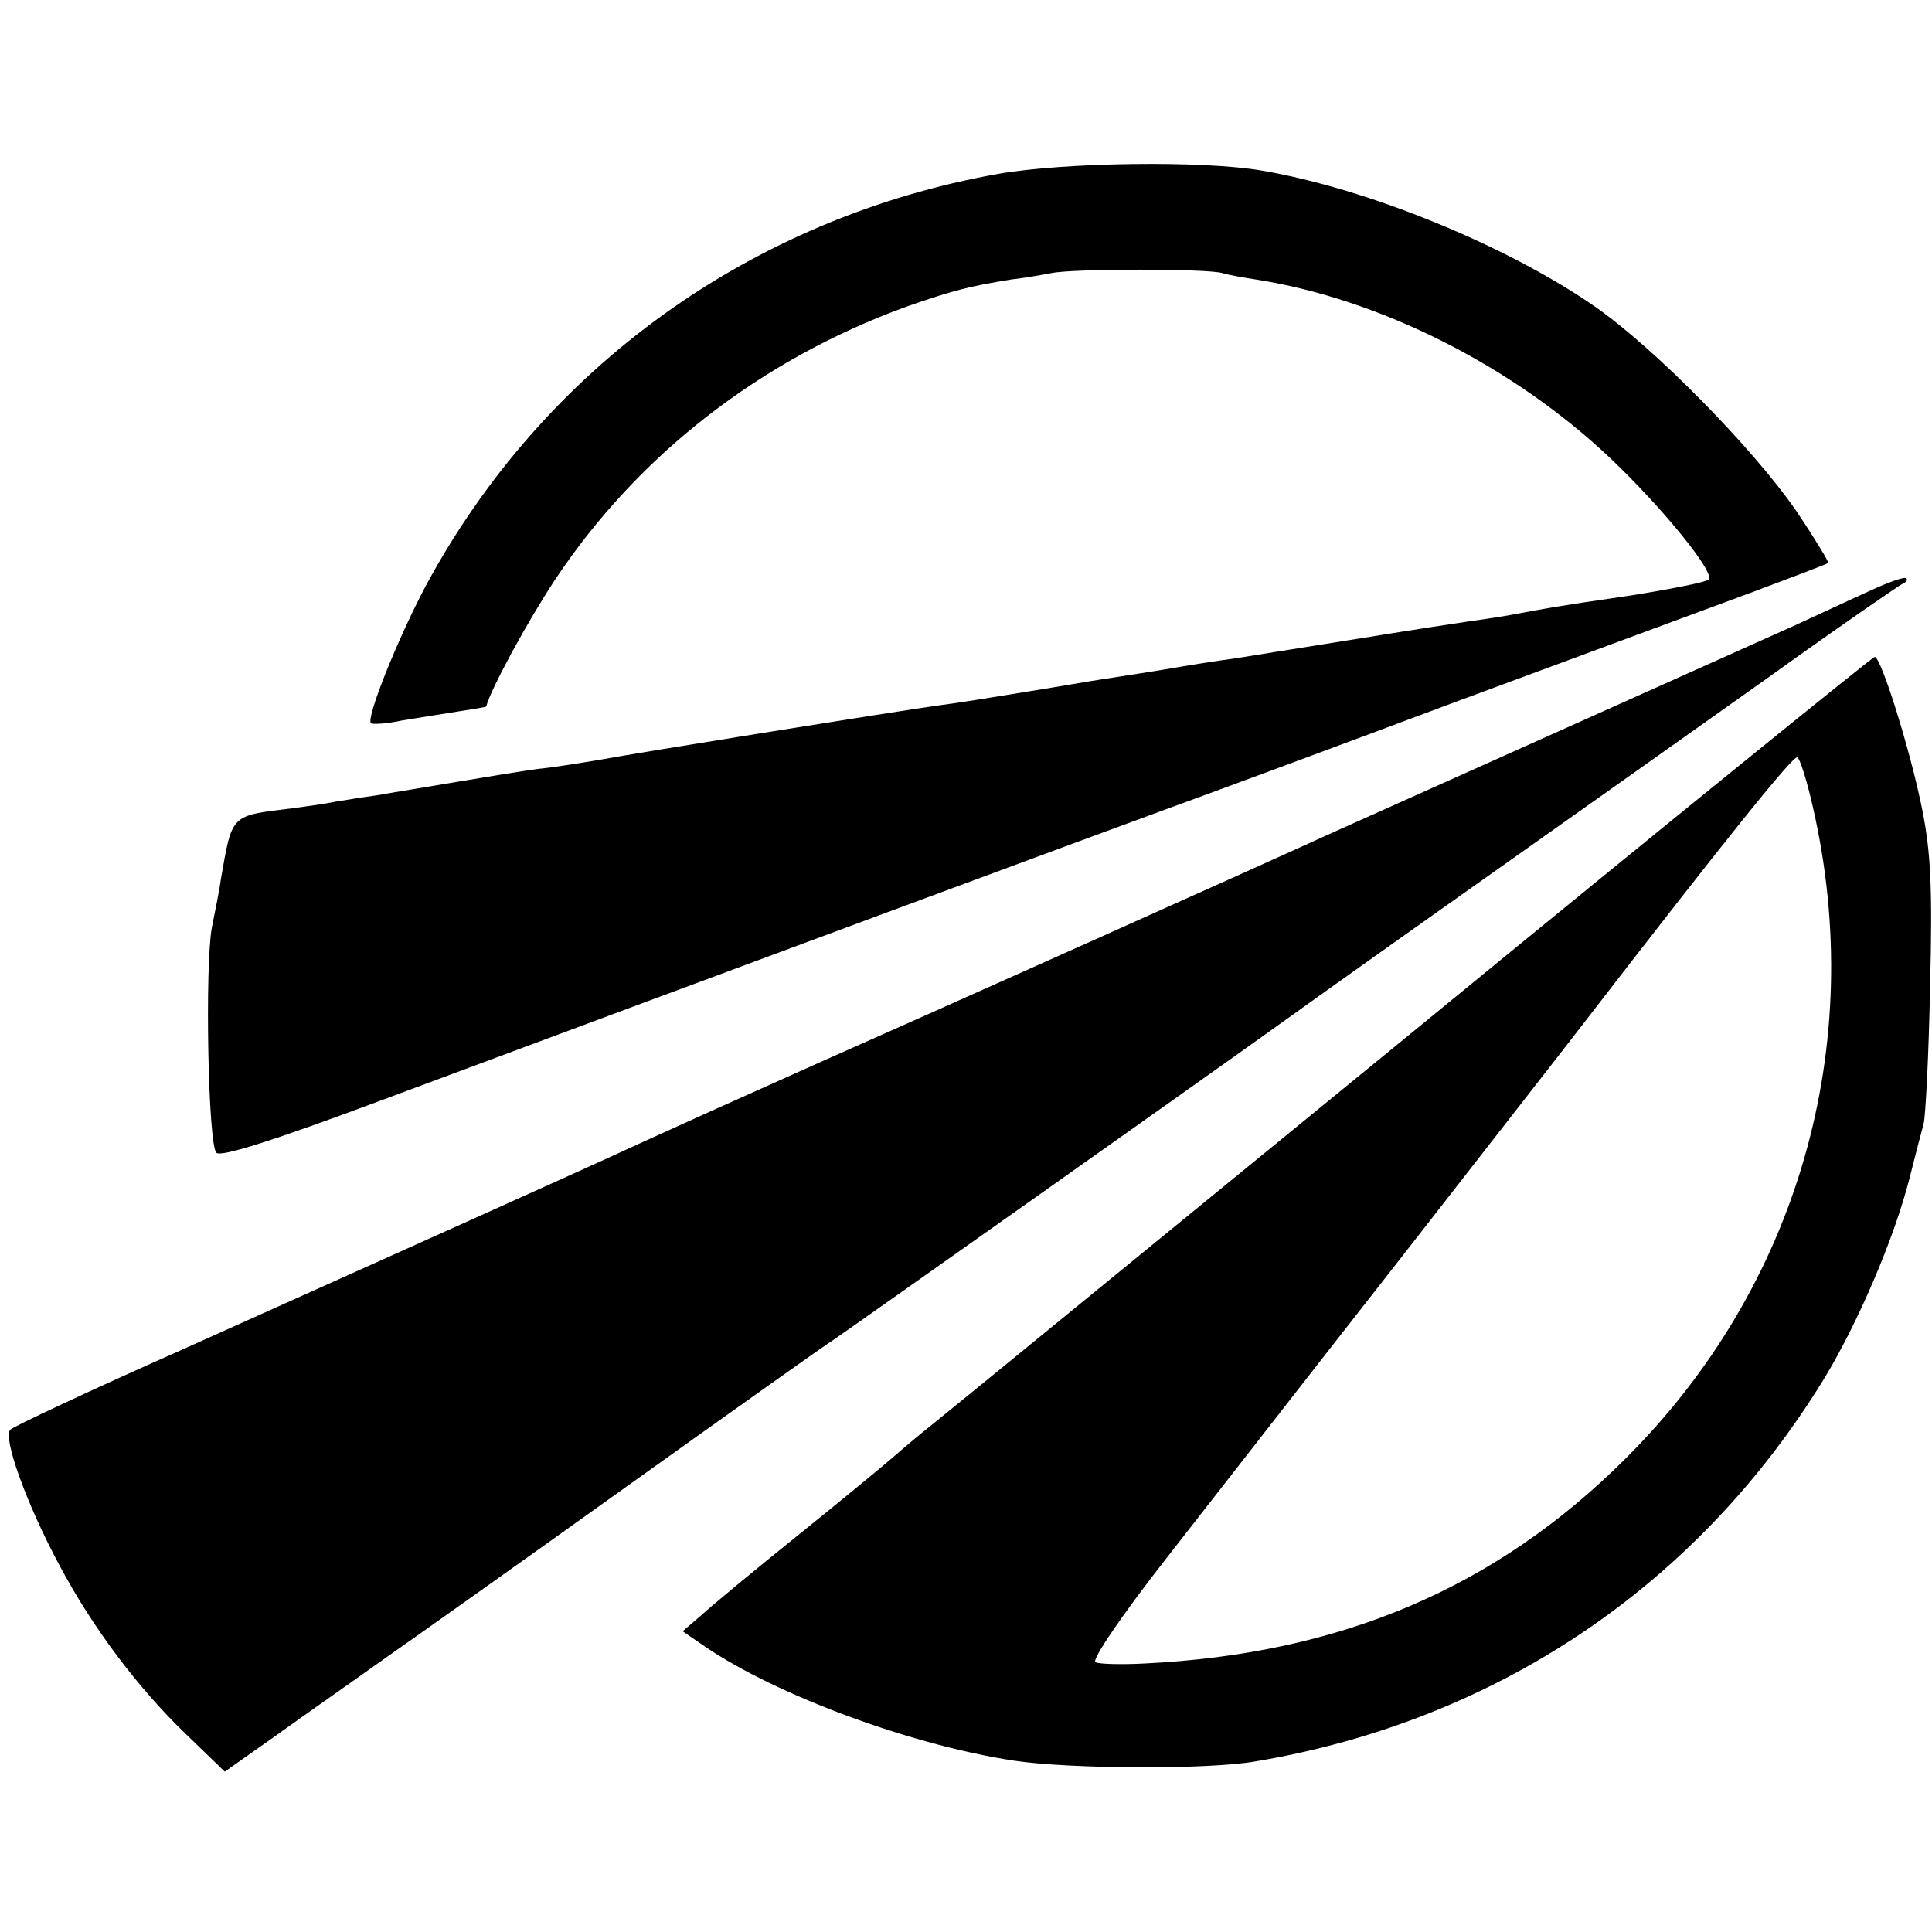 <?xml version="1.0" standalone="no"?>
<!DOCTYPE svg PUBLIC "-//W3C//DTD SVG 20010904//EN"
 "http://www.w3.org/TR/2001/REC-SVG-20010904/DTD/svg10.dtd">
<svg version="1.0" xmlns="http://www.w3.org/2000/svg"
 width="300pt" height="300pt" viewBox="0 0 300 300"
 preserveAspectRatio="xMidYMid meet">
<g transform="translate(0,300) scale(0.1,-0.1)"
fill="#000000" stroke="none">
<path d="M1550 2730 c-382 -68 -706 -300 -889 -640 -43 -81 -93 -205 -85 -213
2 -2 24 -1 47 4 23 4 62 10 87 14 25 4 45 7 45 8 7 27 64 132 107 197 129 194
320 342 546 424 72 25 95 31 162 42 19 2 47 7 63 10 34 7 241 7 265 0 9 -3 33
-7 52 -10 192 -30 399 -134 551 -278 82 -78 163 -178 152 -188 -4 -4 -60 -15
-123 -25 -124 -18 -125 -19 -185 -30 -22 -4 -51 -8 -65 -10 -14 -2 -86 -13
-160 -25 -74 -12 -164 -26 -200 -32 -36 -5 -74 -11 -85 -13 -39 -7 -100 -16
-125 -20 -14 -2 -65 -11 -115 -19 -49 -8 -110 -18 -135 -21 -65 -9 -465 -73
-530 -85 -30 -5 -73 -12 -95 -14 -22 -3 -78 -12 -125 -20 -47 -8 -103 -17
-125 -21 -23 -3 -52 -8 -65 -10 -14 -3 -43 -7 -65 -10 -98 -12 -94 -8 -112
-110 -2 -16 -9 -50 -14 -75 -11 -60 -6 -337 7 -350 7 -7 89 19 255 81 550 205
1139 423 1224 454 50 18 250 92 445 165 195 72 405 150 465 172 61 23 112 42
114 44 1 1 -21 38 -50 81 -67 97 -221 254 -314 318 -136 94 -351 182 -515 210
-92 16 -307 13 -410 -5z"/>
<path d="M2900 2081 c-31 -14 -82 -38 -115 -53 -65 -29 -651 -292 -725 -325
-98 -45 -643 -289 -779 -349 -161 -72 -212 -95 -291 -131 -75 -35 -403 -182
-710 -320 -140 -62 -259 -118 -264 -123 -12 -12 25 -115 76 -210 52 -98 123
-192 197 -263 l60 -58 78 55 c43 31 119 84 168 119 50 35 222 157 384 273 161
115 303 216 316 224 18 12 578 408 670 474 11 8 148 106 305 217 157 111 373
264 480 340 107 77 199 140 205 143 5 2 8 6 5 8 -3 3 -30 -7 -60 -21z"/>
<path d="M2199 1402 c-388 -317 -725 -593 -749 -612 -24 -19 -51 -42 -60 -50
-9 -8 -74 -62 -146 -120 -71 -57 -141 -115 -156 -129 l-28 -24 35 -24 c112
-76 321 -153 480 -177 87 -13 302 -14 375 -1 374 63 686 273 883 595 52 86
108 216 132 310 9 36 19 74 22 85 3 11 8 107 10 212 4 154 1 210 -12 275 -18
91 -64 238 -74 238 -3 0 -324 -260 -712 -578z m616 345 c85 -370 -23 -746
-292 -1013 -201 -200 -441 -302 -745 -317 -37 -2 -72 -1 -77 2 -6 4 42 74 106
156 65 83 229 294 367 470 137 176 266 341 285 366 220 285 326 417 332 413 4
-2 15 -37 24 -77z"/>
</g>
</svg>
